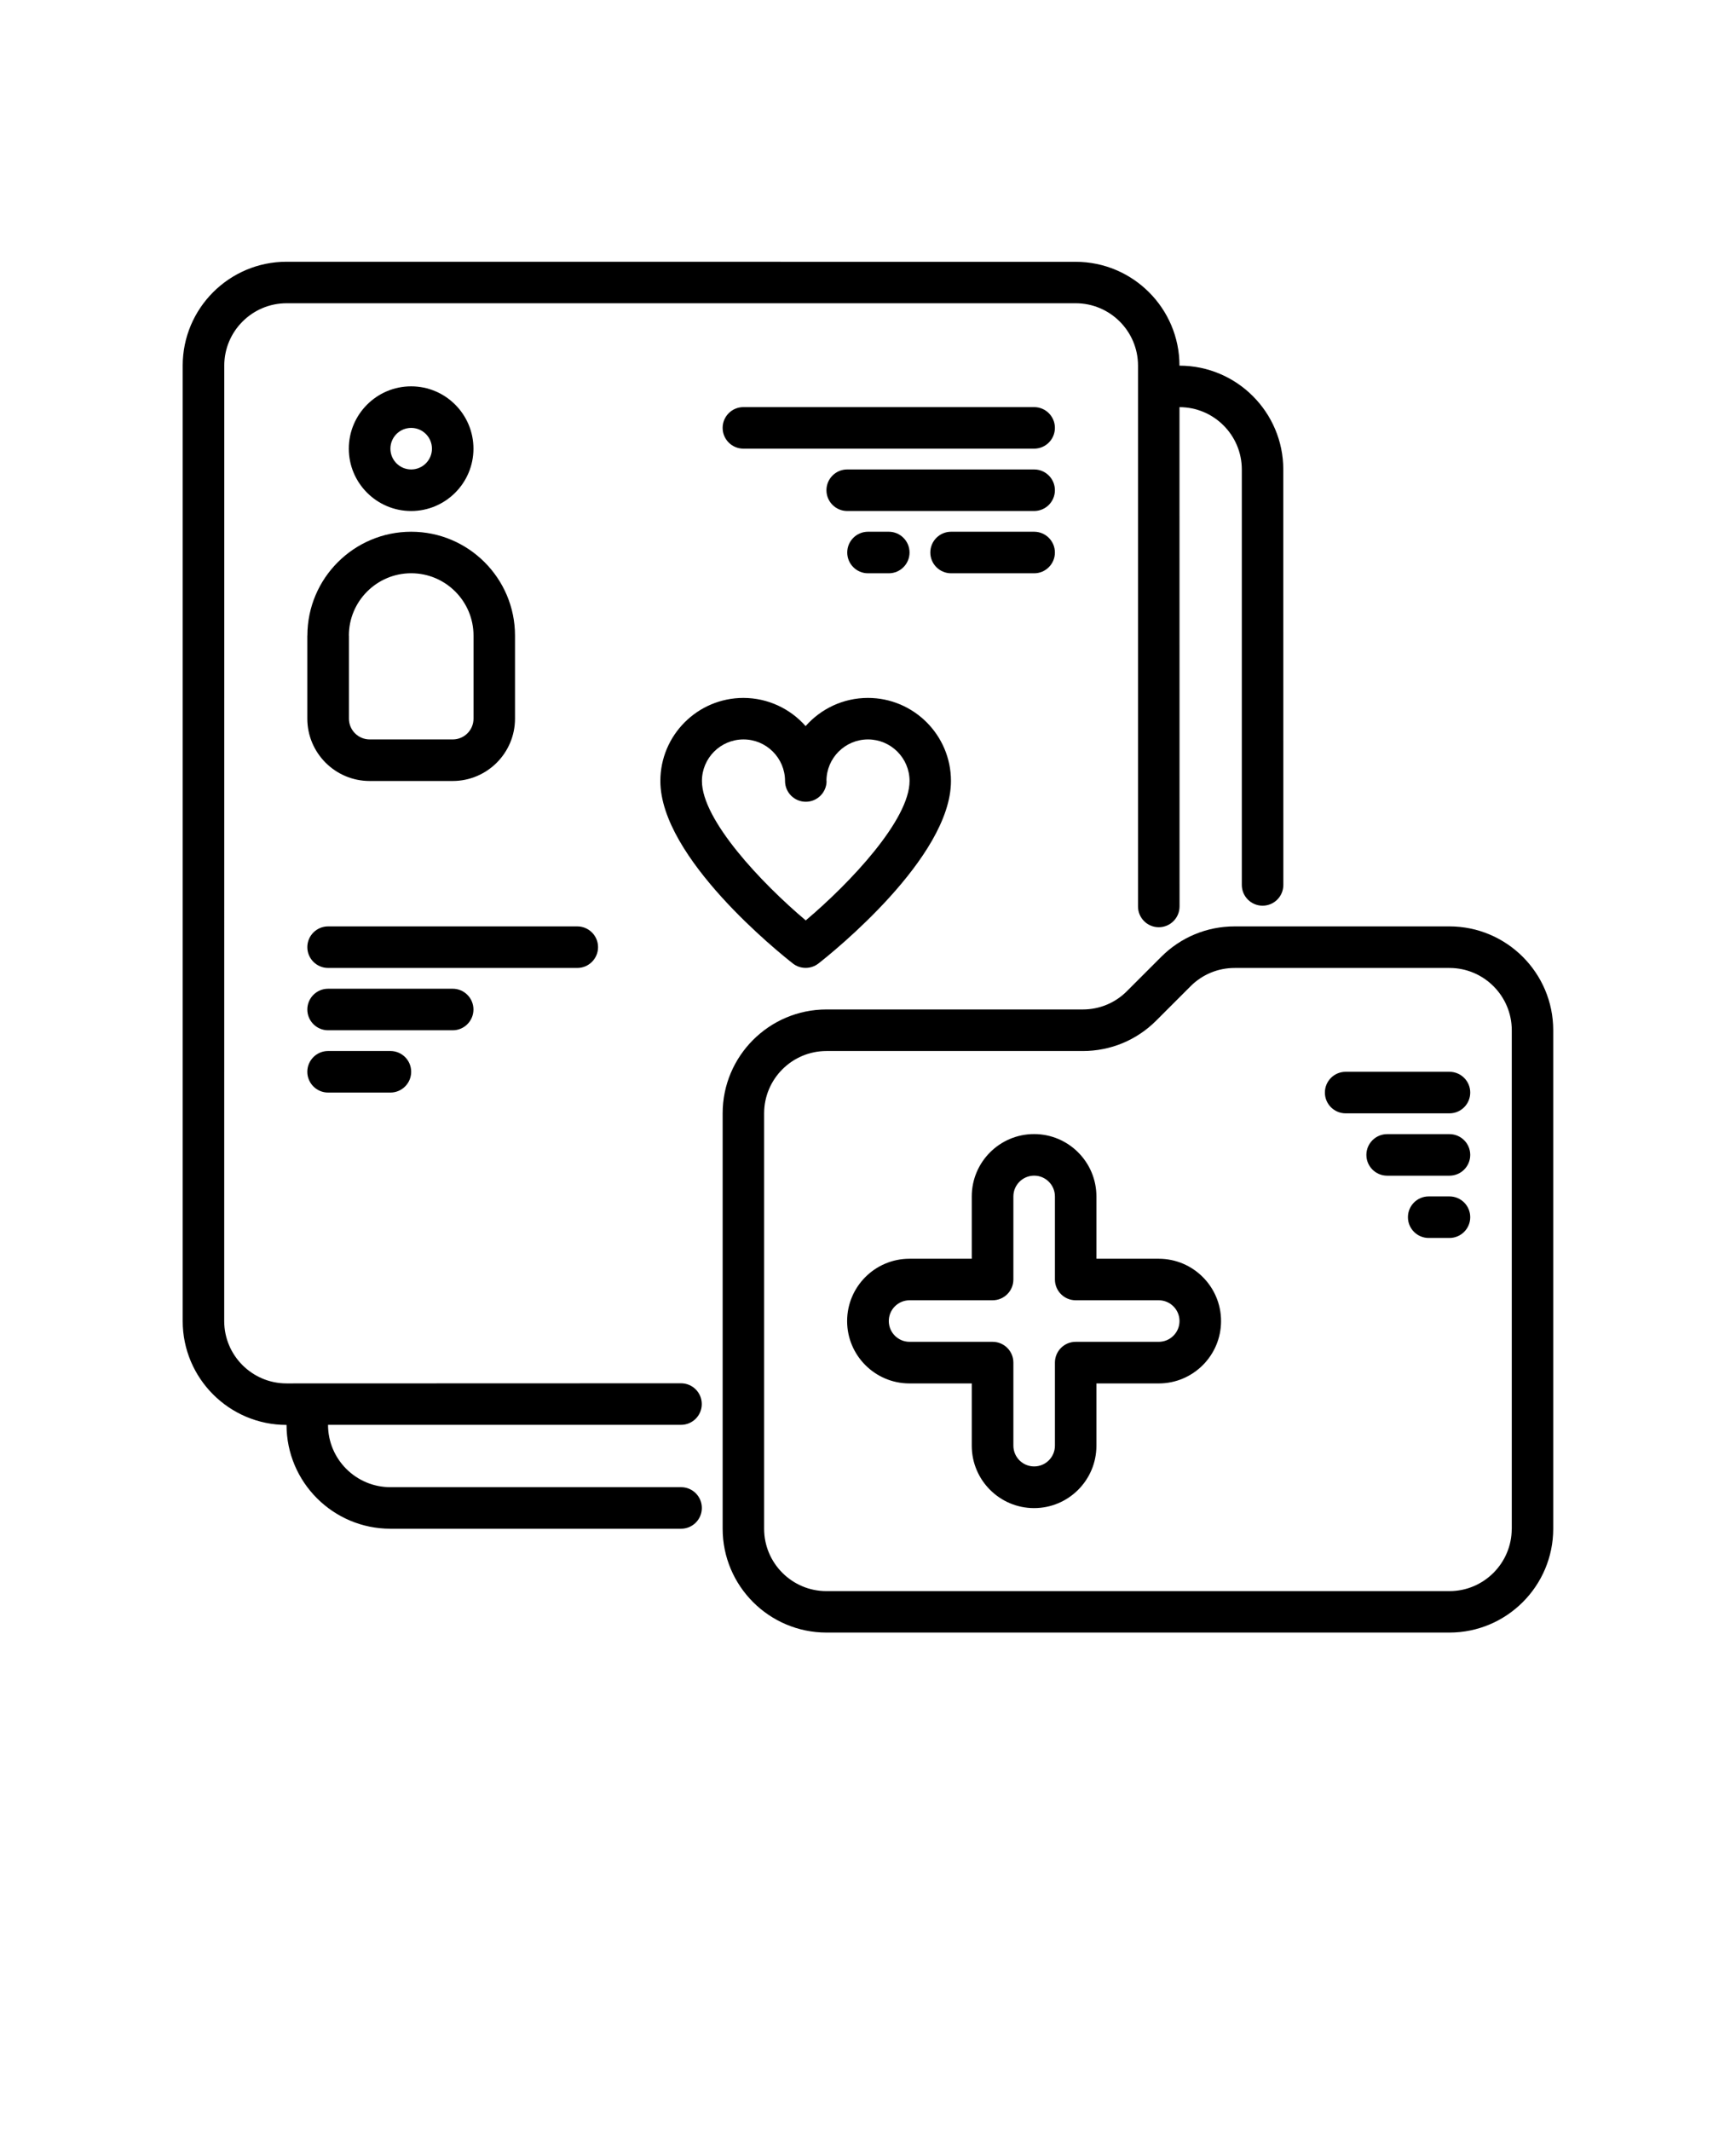 <svg xmlns="http://www.w3.org/2000/svg" viewBox="-5.0 -10.0 110.0 135.0"><path d="m86.844 48.684h-13.609c-1.758 0-3.41 0.684-4.652 1.926l-2.18 2.18c-0.746 0.746-1.738 1.156-2.793 1.156h-16.242c-3.629 0-6.578 2.953-6.578 6.578v26.316c0 3.629 2.953 6.578 6.578 6.578h39.473c3.629 0 6.578-2.953 6.578-6.578v-31.578c0-3.629-2.953-6.578-6.578-6.578zm3.945 38.16c0 2.176-1.77 3.949-3.949 3.949h-39.473c-2.176 0-3.949-1.77-3.949-3.949v-26.316c0-2.176 1.77-3.949 3.949-3.949h16.242c1.758 0 3.41-0.684 4.652-1.926l2.18-2.18c0.746-0.746 1.738-1.156 2.793-1.156h13.609c2.176 0 3.949 1.77 3.949 3.949v31.578z"></path><path d="m68.422 69.738h-3.949v-3.949c0-2.176-1.77-3.949-3.949-3.949-2.176 0-3.949 1.77-3.949 3.949v3.949h-3.949c-2.176 0-3.949 1.77-3.949 3.949 0 2.176 1.77 3.949 3.949 3.949h3.949v3.949c0 2.176 1.77 3.949 3.949 3.949 2.176 0 3.949-1.77 3.949-3.949v-3.949h3.949c2.176 0 3.949-1.77 3.949-3.949 0-2.176-1.77-3.949-3.949-3.949zm0 5.262h-5.262c-0.727 0-1.316 0.59-1.316 1.316v5.262c0 0.727-0.59 1.316-1.316 1.316-0.727 0-1.316-0.59-1.316-1.316v-5.262c0-0.727-0.59-1.316-1.316-1.316h-5.262c-0.727 0-1.316-0.59-1.316-1.316 0-0.727 0.59-1.316 1.316-1.316h5.262c0.727 0 1.316-0.59 1.316-1.316v-5.262c0-0.727 0.59-1.316 1.316-1.316 0.727 0 1.316 0.59 1.316 1.316v5.262c0 0.727 0.59 1.316 1.316 1.316h5.262c0.727 0 1.316 0.59 1.316 1.316 0 0.727-0.59 1.316-1.316 1.316z"></path><path d="m86.844 57.895h-6.578c-0.727 0-1.316 0.59-1.316 1.316 0 0.727 0.59 1.316 1.316 1.316h6.578c0.727 0 1.316-0.59 1.316-1.316 0-0.727-0.59-1.316-1.316-1.316z"></path><path d="m86.844 61.844h-3.949c-0.727 0-1.316 0.59-1.316 1.316 0 0.727 0.59 1.316 1.316 1.316h3.949c0.727 0 1.316-0.59 1.316-1.316 0-0.727-0.59-1.316-1.316-1.316z"></path><path d="m86.844 65.789h-1.316c-0.727 0-1.316 0.59-1.316 1.316 0 0.727 0.59 1.316 1.316 1.316h1.316c0.727 0 1.316-0.59 1.316-1.316 0-0.727-0.59-1.316-1.316-1.316z"></path><path d="m13.156 80.262c0 3.629 2.953 6.578 6.578 6.578h18.422c0.727 0 1.316-0.59 1.316-1.316 0-0.727-0.59-1.316-1.316-1.316h-18.422c-2.176 0-3.949-1.77-3.949-3.949h22.367c0.727 0 1.316-0.59 1.316-1.316 0-0.727-0.59-1.316-1.316-1.316l-24.996 0.008c-2.176 0-3.949-1.77-3.949-3.949l0.004-60.527c0-2.176 1.77-3.949 3.949-3.949h50c2.176 0 3.949 1.77 3.949 3.949v34.262c0 0.727 0.59 1.316 1.316 1.316 0.727 0 1.316-0.59 1.316-1.316l-0.004-31.629c2.176 0 3.949 1.77 3.949 3.949v26.316c0 0.727 0.59 1.316 1.316 1.316 0.727 0 1.316-0.59 1.316-1.316l-0.004-26.316c0-3.629-2.953-6.578-6.578-6.578 0-3.629-2.953-6.578-6.578-6.578l-50.004-0.004c-3.629 0-6.578 2.953-6.578 6.578v60.527c0 3.629 2.953 6.578 6.578 6.578z"></path><path d="m25 18.422c0-2.176-1.77-3.949-3.949-3.949-2.176 0-3.949 1.77-3.949 3.949 0 2.176 1.77 3.949 3.949 3.949 2.176 0 3.949-1.77 3.949-3.949zm-5.262 0c0-0.727 0.59-1.316 1.316-1.316 0.727 0 1.316 0.59 1.316 1.316s-0.59 1.316-1.316 1.316c-0.727 0-1.316-0.59-1.316-1.316z"></path><path d="m14.473 30.262v5.262c0 2.176 1.77 3.949 3.949 3.949h5.262c2.176 0 3.949-1.77 3.949-3.949v-5.262c0-3.629-2.953-6.578-6.578-6.578-3.629 0-6.578 2.953-6.578 6.578zm2.633 0c0-2.176 1.77-3.949 3.949-3.949 2.176 0 3.949 1.77 3.949 3.949v5.262c0 0.727-0.59 1.316-1.316 1.316h-5.262c-0.727 0-1.316-0.59-1.316-1.316v-5.262z"></path><path d="m42.105 34.211c-2.902 0-5.262 2.359-5.262 5.262 0 4.856 7.539 10.891 8.398 11.562 0.238 0.188 0.523 0.277 0.809 0.277 0.285 0 0.574-0.094 0.809-0.277 0.859-0.672 8.398-6.707 8.398-11.562 0-2.902-2.359-5.262-5.262-5.262-1.57 0-2.981 0.691-3.949 1.785-0.965-1.094-2.379-1.785-3.949-1.785zm5.262 5.262c0-1.453 1.18-2.633 2.633-2.633 1.449 0 2.633 1.18 2.633 2.633 0 2.457-3.75 6.445-6.578 8.832-2.828-2.383-6.578-6.371-6.578-8.832 0-1.453 1.18-2.633 2.633-2.633s2.633 1.18 2.633 2.633c0 0.727 0.59 1.316 1.316 1.316 0.727 0 1.316-0.59 1.316-1.316z"></path><path d="m60.527 15.789h-18.422c-0.727 0-1.316 0.59-1.316 1.316 0 0.727 0.59 1.316 1.316 1.316h18.422c0.727 0 1.316-0.59 1.316-1.316 0-0.727-0.59-1.316-1.316-1.316z"></path><path d="m60.527 19.738h-11.844c-0.727 0-1.316 0.59-1.316 1.316 0 0.727 0.59 1.316 1.316 1.316h11.844c0.727 0 1.316-0.59 1.316-1.316 0-0.727-0.59-1.316-1.316-1.316z"></path><path d="m60.527 26.316c0.727 0 1.316-0.59 1.316-1.316s-0.59-1.316-1.316-1.316h-5.262c-0.727 0-1.316 0.59-1.316 1.316s0.59 1.316 1.316 1.316z"></path><path d="m51.316 26.316c0.727 0 1.316-0.59 1.316-1.316s-0.59-1.316-1.316-1.316h-1.316c-0.727 0-1.316 0.59-1.316 1.316s0.59 1.316 1.316 1.316z"></path><path d="m32.895 50c0-0.727-0.59-1.316-1.316-1.316h-15.789c-0.727 0-1.316 0.59-1.316 1.316s0.59 1.316 1.316 1.316h15.789c0.727 0 1.316-0.59 1.316-1.316z"></path><path d="m25 53.949c0-0.727-0.59-1.316-1.316-1.316h-7.894c-0.727 0-1.316 0.59-1.316 1.316 0 0.727 0.59 1.316 1.316 1.316h7.894c0.727 0 1.316-0.59 1.316-1.316z"></path><path d="m15.789 56.578c-0.727 0-1.316 0.59-1.316 1.316 0 0.727 0.59 1.316 1.316 1.316h3.949c0.727 0 1.316-0.59 1.316-1.316 0-0.727-0.59-1.316-1.316-1.316z"></path></svg>